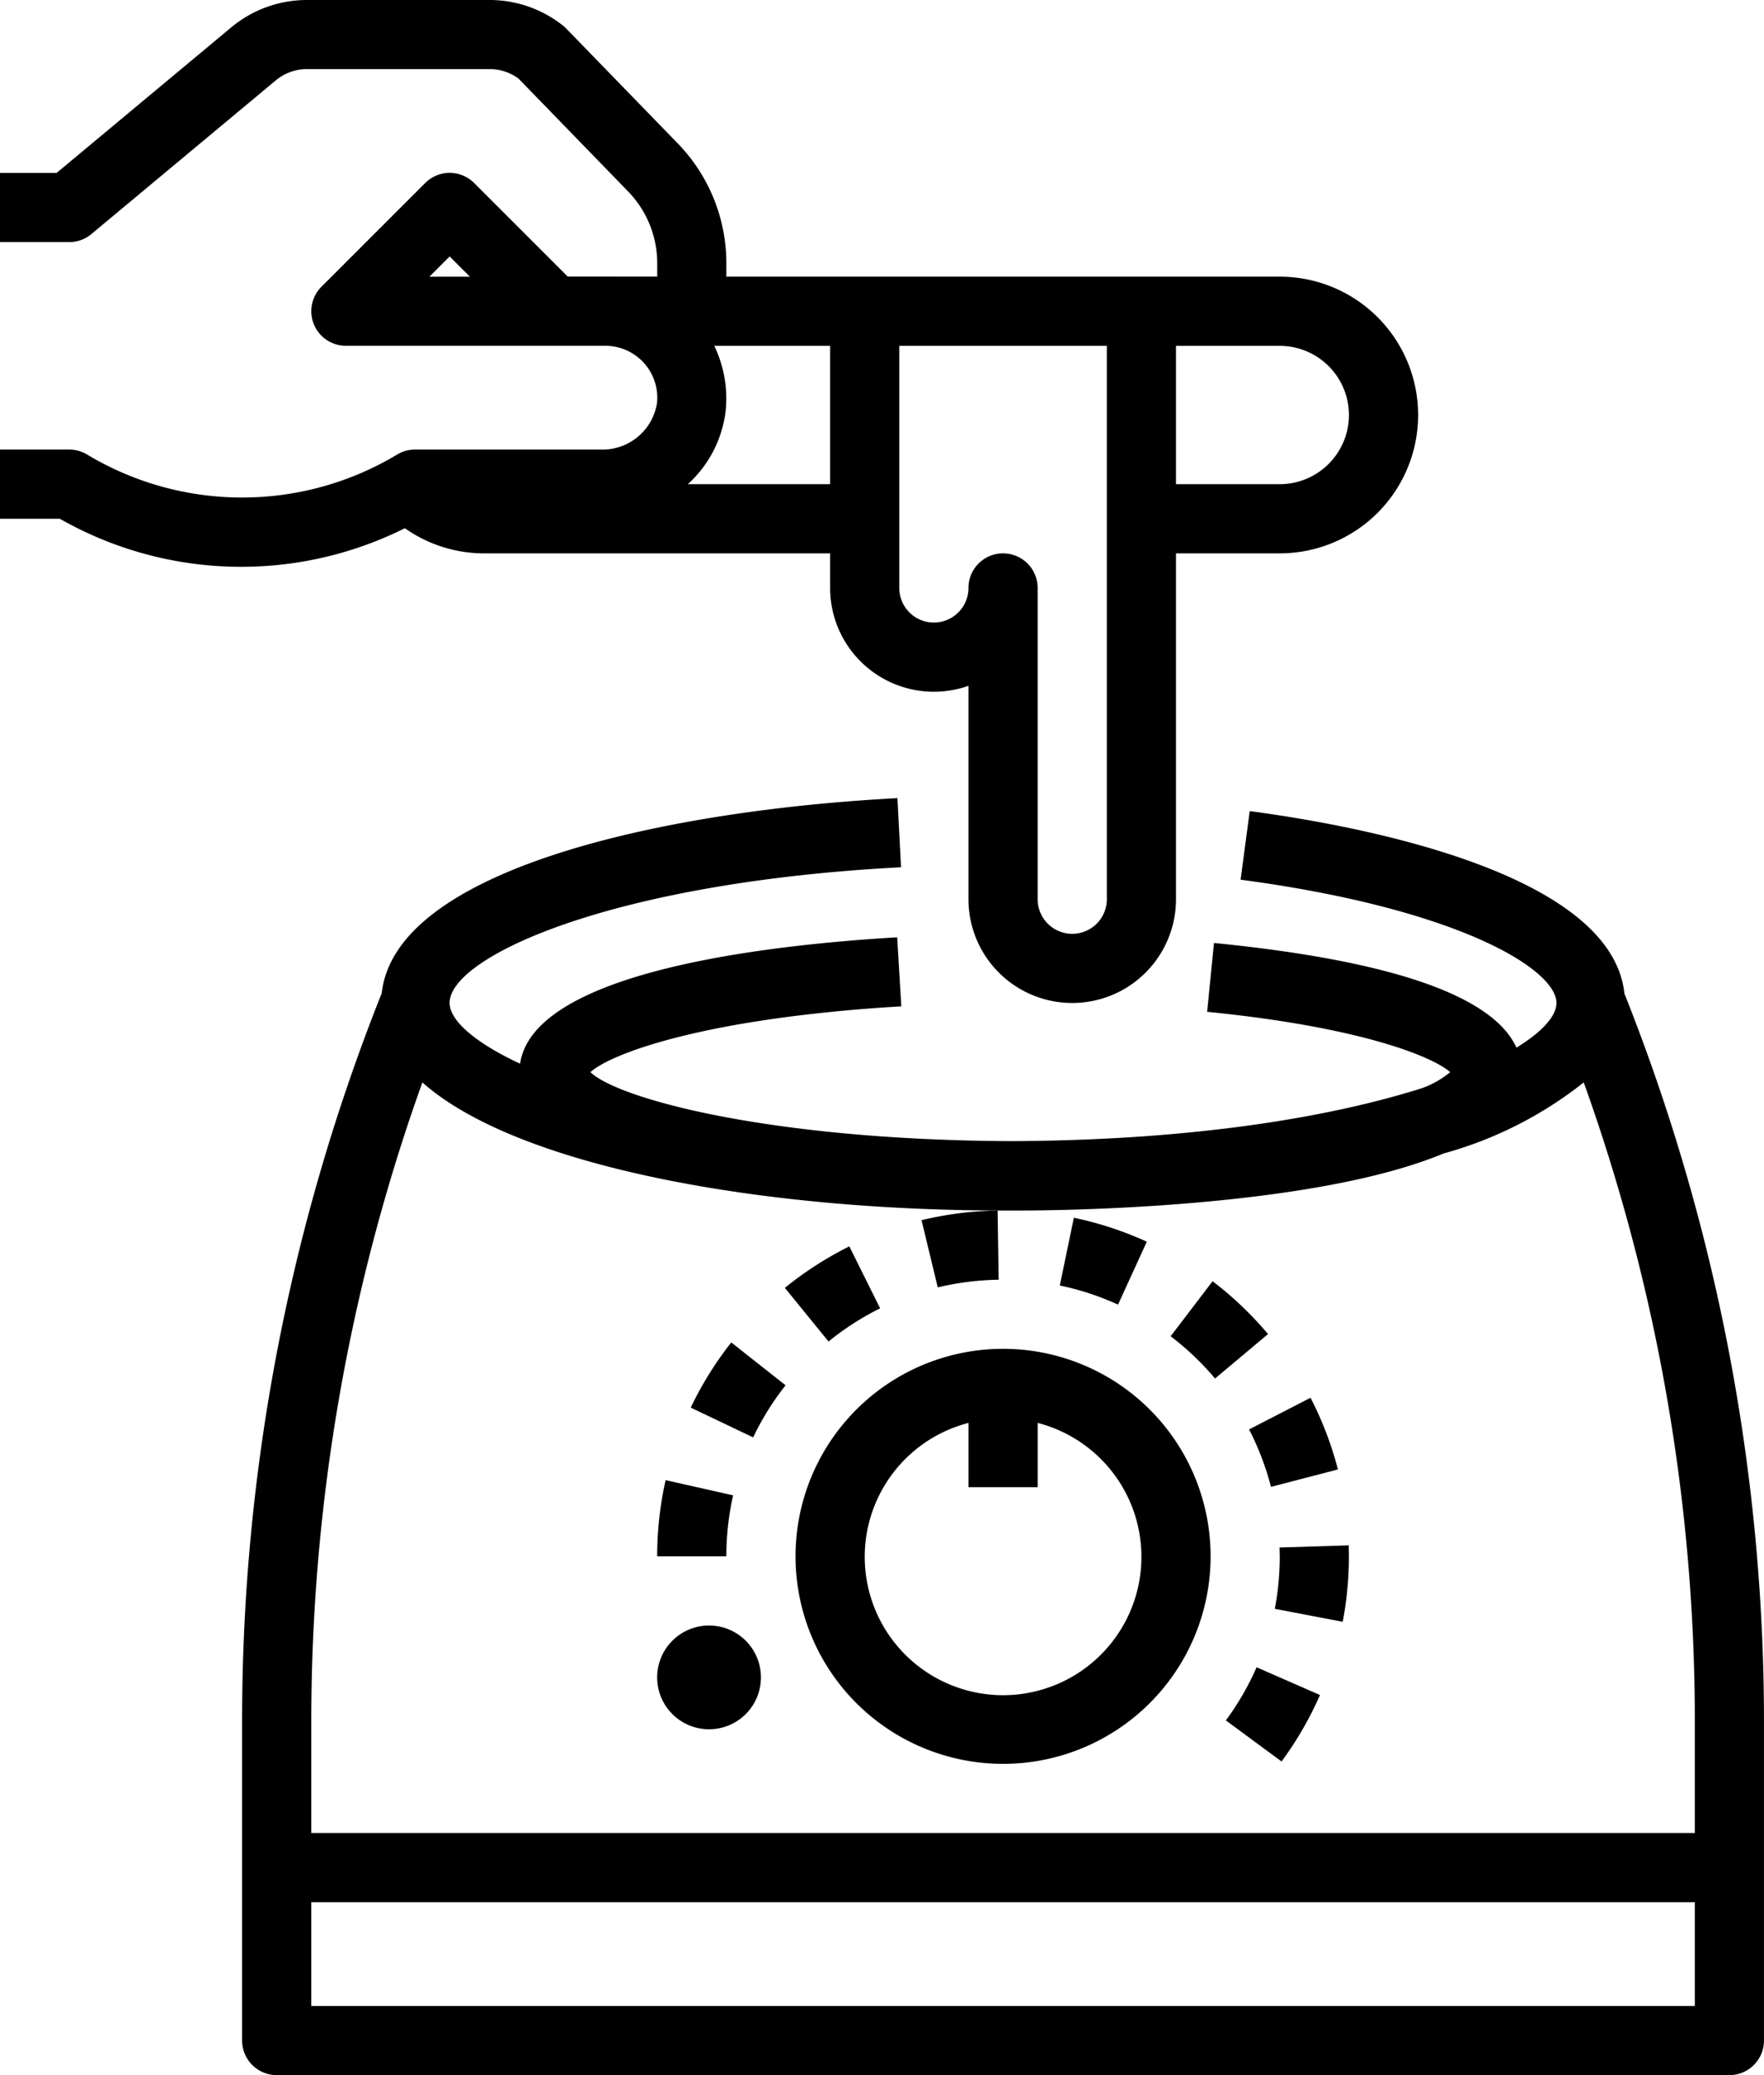 <svg xmlns="http://www.w3.org/2000/svg" width="93.5" height="110" viewBox="0 0 93.5 110"><g id="wax" transform="translate(-36)"><path id="Path_664" data-name="Path 664" d="M165.268,194.984c-.685-6.4-14.024-8.892-19.86-9.667l-.484,3.635c11.548,1.536,16.742,4.746,16.742,6.537,0,.677-.726,1.51-2.12,2.367-1.245-2.75-6.62-4.615-16.033-5.549l-.362,3.649c8.15.809,11.976,2.385,12.882,3.2a5.038,5.038,0,0,1-1.469.839c-4.862,1.546-12.182,2.784-21.86,2.816-12.795-.062-20.795-2.259-22.242-3.656,1.058-.97,6.023-2.866,16.479-3.489l-.219-3.66c-7.266.432-19.273,1.886-19.989,6.7-2.459-1.146-3.735-2.321-3.735-3.221,0-2.428,8.522-6.388,23.928-7.192l-.19-3.663c-12.319.644-26.613,3.748-27.336,10.341A104.067,104.067,0,0,0,92,233.565v16.923a1.833,1.833,0,0,0,1.833,1.833h77a1.833,1.833,0,0,0,1.833-1.833V233.565a104.376,104.376,0,0,0-7.4-38.582ZM101.555,199.7c5.029,4.466,17.946,6.789,30.778,6.789.081,0,.16,0,.242,0,.285,0,.519,0,.674,0,2,0,15.458-.115,22.421-3.019a20.852,20.852,0,0,0,7.442-3.771A100.242,100.242,0,0,1,169,233.565v5.923H95.667v-5.923a100.313,100.313,0,0,1,5.888-33.867Zm-5.888,48.956v-5.5H169v5.5Z" transform="translate(-43.167 -142.321)"/><path id="Path_665" data-name="Path 665" d="M220,323a11,11,0,1,0,11-11A11,11,0,0,0,220,323Zm9.167-7.073v3.406h3.667v-3.406a7.333,7.333,0,1,1-3.667,0Z" transform="translate(-141.833 -240.5)"/><path id="Path_666" data-name="Path 666" d="M200.79,312.8l-2.879-2.27a18.386,18.386,0,0,0-2.148,3.454l3.308,1.579A14.637,14.637,0,0,1,200.79,312.8Z" transform="translate(-123.151 -239.368)"/><path id="Path_667" data-name="Path 667" d="M222.6,291.583l-1.633-3.283a18.415,18.415,0,0,0-3.416,2.2l2.313,2.843A14.748,14.748,0,0,1,222.6,291.583Z" transform="translate(-139.949 -222.231)"/><path id="Path_668" data-name="Path 668" d="M192.025,343.181l-3.577-.806a18.423,18.423,0,0,0-.448,4.039h3.667A14.7,14.7,0,0,1,192.025,343.181Z" transform="translate(-117.167 -263.914)"/><path id="Path_669" data-name="Path 669" d="M326.062,328.055l3.548-.924a18.4,18.4,0,0,0-1.452-3.8l-3.258,1.679A14.736,14.736,0,0,1,326.062,328.055Z" transform="translate(-222.694 -249.238)"/><path id="Path_670" data-name="Path 670" d="M331.115,358.043a14.8,14.8,0,0,1-.263,2.782l3.6.688a18.615,18.615,0,0,0,.328-3.47l-.009-.582-3.667.115Z" transform="translate(-227.282 -275.543)"/><path id="Path_671" data-name="Path 671" d="M253.235,283.683l-.057-3.667a18.416,18.416,0,0,0-4.03.51l.859,3.563A14.765,14.765,0,0,1,253.235,283.683Z" transform="translate(-164.302 -215.846)"/><path id="Path_672" data-name="Path 672" d="M309.115,301.5l2.807-2.356a18.3,18.3,0,0,0-2.938-2.8l-2.223,2.915A14.794,14.794,0,0,1,309.115,301.5Z" transform="translate(-208.712 -228.426)"/><path id="Path_673" data-name="Path 673" d="M285.737,282.949a18.282,18.282,0,0,0-3.867-1.269l-.745,3.592a14.44,14.44,0,0,1,3.087,1.012Z" transform="translate(-188.951 -217.128)"/><path id="Path_674" data-name="Path 674" d="M319.531,388.48l2.951,2.177a18.384,18.384,0,0,0,2.038-3.522l-3.359-1.472A14.613,14.613,0,0,1,319.531,388.48Z" transform="translate(-218.555 -297.283)"/><path id="Path_675" data-name="Path 675" d="M190.75,381.5a2.75,2.75,0,1,0-2.75-2.75A2.75,2.75,0,0,0,190.75,381.5Z" transform="translate(-117.167 -289.833)"/><path id="Path_676" data-name="Path 676" d="M57.46,28a7.286,7.286,0,0,0,4.207,1.334H80v1.833a5.5,5.5,0,0,0,7.333,5.187V47.667a5.5,5.5,0,0,0,11,0V29.333h5.5a7.333,7.333,0,0,0,0-14.667H74.5v-.693a9.121,9.121,0,0,0-2.59-6.385l-5.89-6.067a1.91,1.91,0,0,0-.168-.154A6.243,6.243,0,0,0,61.957,0h-9.7a6.263,6.263,0,0,0-3.993,1.445L39,9.167H36v3.667h3.667a1.835,1.835,0,0,0,1.174-.424l9.773-8.146a2.573,2.573,0,0,1,1.645-.6h9.7a2.57,2.57,0,0,1,1.523.5l5.8,5.974a5.466,5.466,0,0,1,1.554,3.831v.693H66.092L61.13,9.7a1.833,1.833,0,0,0-2.592,0l-5.5,5.5a1.833,1.833,0,0,0,1.3,3.13h13.75a2.753,2.753,0,0,1,2.751,2.755,2.7,2.7,0,0,1-.015.285,2.925,2.925,0,0,1-3,2.46H58a1.823,1.823,0,0,0-.943.261,15.953,15.953,0,0,1-16.446,0,1.823,1.823,0,0,0-.943-.261H36V27.5h3.173A19.413,19.413,0,0,0,57.46,28Zm1.3-13.332,1.074-1.074,1.074,1.074ZM107.5,22a3.674,3.674,0,0,1-3.667,3.667h-5.5V18.333h5.5A3.672,3.672,0,0,1,107.5,22ZM94.667,18.333V47.667a1.833,1.833,0,1,1-3.667,0v-16.5a1.833,1.833,0,1,0-3.667,0,1.833,1.833,0,0,1-3.667,0V18.333ZM80,18.333v7.333H72.457a6.227,6.227,0,0,0,2.01-3.928,6.435,6.435,0,0,0-.607-3.405Z"/></g></svg>